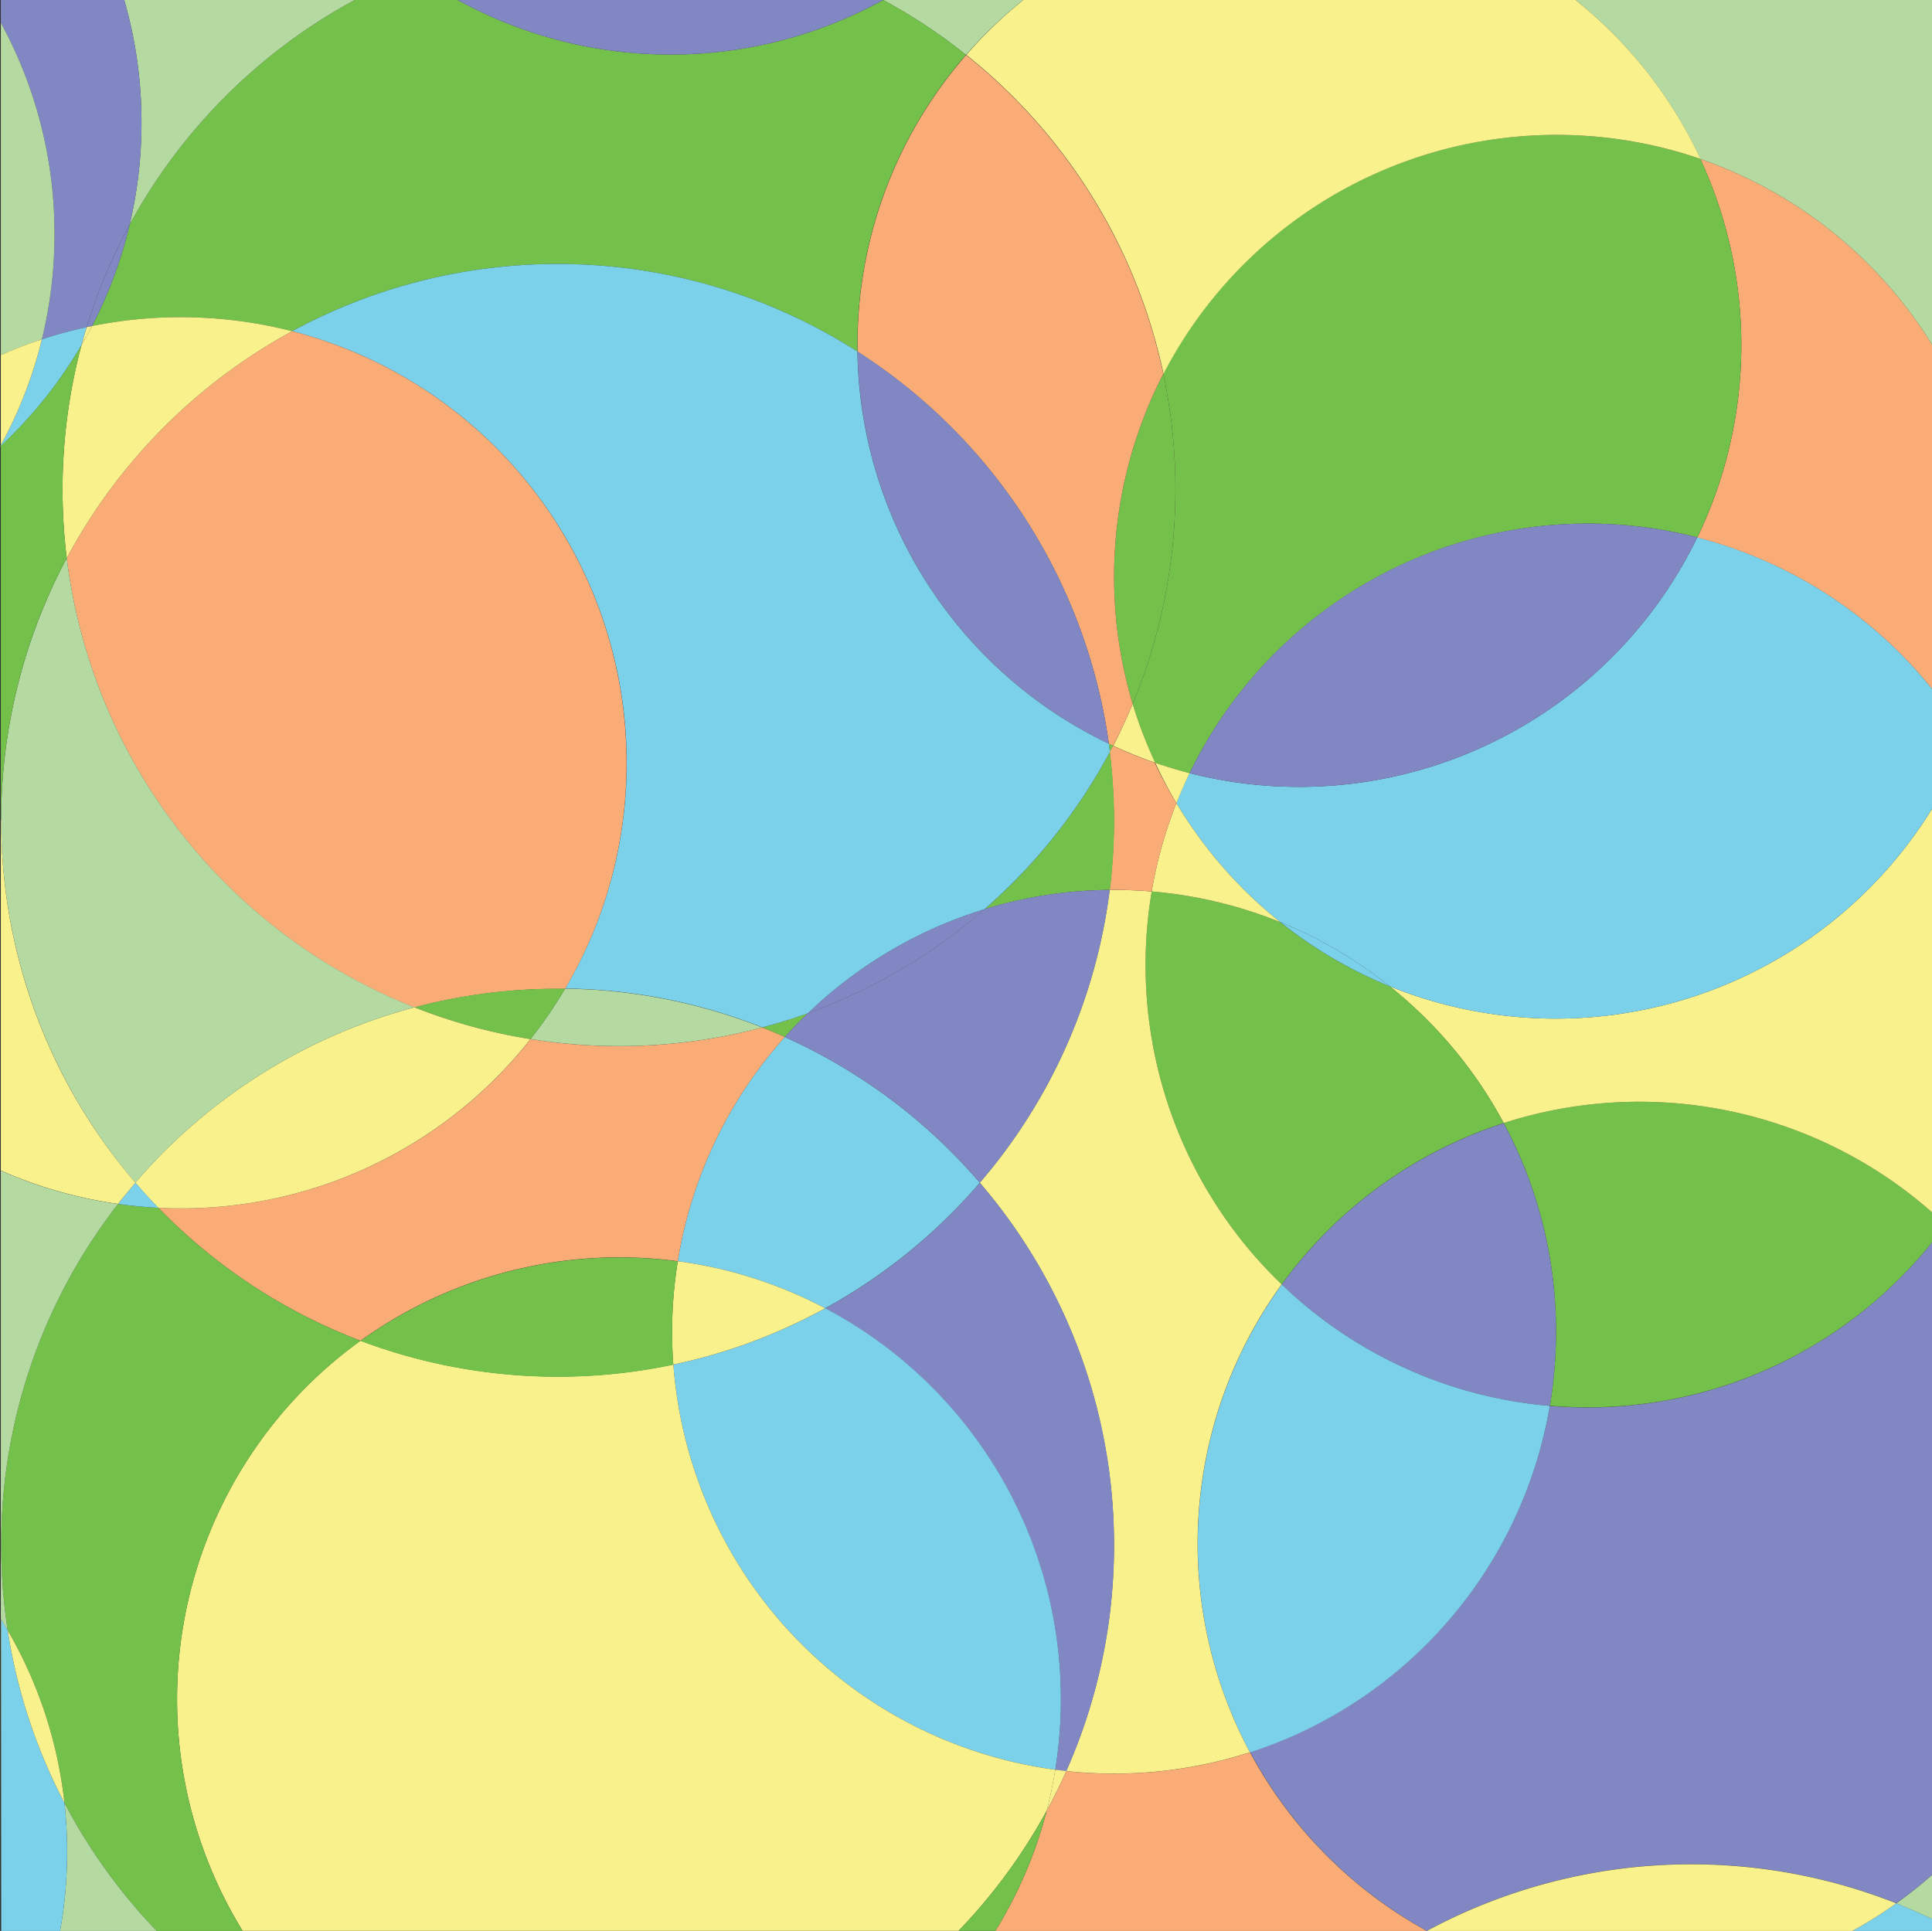 <svg xmlns="http://www.w3.org/2000/svg" viewBox="0 0 546.88 546.64"><rect x="0" y="0" width="546.88" height="546.64" fill="#333333" stroke="none"/><defs><style>.cls-1{fill:#7ad1e9;}.cls-2{fill:#b4daa1;}.cls-3{fill:#8087c2;}.cls-4{fill:#73c04a;}.cls-5{fill:#f9f18b;}.cls-6{fill:#faac77;}</style></defs><g id="Layer_2" data-name="Layer 2"><g id="Layer_1-2" data-name="Layer 1"><path class="cls-1" d="M546.88,543.25v3.39H524.35a121.57,121.57,0,0,0,12.41-7.82Q541.91,540.86,546.88,543.25Z"/><path class="cls-2" d="M546.88,530.78v12.47q-5-2.38-10.12-4.43A124.32,124.32,0,0,0,546.88,530.78Z"/><path class="cls-3" d="M546.88,351.69V530.78a124.32,124.32,0,0,1-10.12,8,157.91,157.91,0,0,0-132.89,7.82,125.56,125.56,0,0,1-50-50.57A125.23,125.23,0,0,0,438.7,398q5.28.45,10.68.45A124.83,124.83,0,0,0,546.88,351.69Z"/><path class="cls-4" d="M546.88,343.2v8.49a124.83,124.83,0,0,1-97.5,46.72q-5.4,0-10.68-.45A125.75,125.75,0,0,0,440.45,377a124.5,124.5,0,0,0-14.81-59.08A125.28,125.28,0,0,1,546.88,343.2Z"/><path class="cls-5" d="M546.88,229V343.2a125.28,125.28,0,0,0-121.24-25.27,125.34,125.34,0,0,0-32.3-38.73A125.24,125.24,0,0,0,546.88,229Z"/><path class="cls-1" d="M546.88,195V229A125.24,125.24,0,0,1,393.34,279.2a124.75,124.75,0,0,0-30.87-18.11A125.69,125.69,0,0,1,333,227.37q1.69-4.34,3.73-8.5a125.28,125.28,0,0,0,143.71-66.75A125.07,125.07,0,0,1,546.88,195Z"/><path class="cls-6" d="M546.88,97.52V195a125.07,125.07,0,0,0-66.43-42.84A125.38,125.38,0,0,0,481.31,45,125.45,125.45,0,0,1,546.88,97.52Z"/><path class="cls-2" d="M546.88,0V97.52A125.45,125.45,0,0,0,481.31,45,125.51,125.51,0,0,0,446,0Z"/><path class="cls-5" d="M536.76,538.82a121.57,121.57,0,0,1-12.41,7.82H403.87a157.91,157.91,0,0,1,132.89-7.82Z"/><path class="cls-4" d="M481.31,45a125.38,125.38,0,0,1-.86,107.12,125.28,125.28,0,0,0-143.71,66.75q-5-1.27-9.79-2.93a124.16,124.16,0,0,1-6.33-16.67,158.15,158.15,0,0,0,8.67-93.43A125.29,125.29,0,0,1,481.31,45Z"/><path class="cls-5" d="M446,0a125.51,125.51,0,0,1,35.35,45,125.29,125.29,0,0,0-152,60.84,157.43,157.43,0,0,0-55.82-90.31A125.1,125.1,0,0,1,289.66,0Z"/><path class="cls-3" d="M449.38,148.23a125.29,125.29,0,0,1,31.07,3.89,125.28,125.28,0,0,1-143.71,66.75A125.07,125.07,0,0,1,449.38,148.23Z"/><path class="cls-3" d="M440.45,377A125.75,125.75,0,0,1,438.7,398a124.6,124.6,0,0,1-75.9-34.36,125.36,125.36,0,0,1,62.84-45.67A124.5,124.5,0,0,1,440.45,377Z"/><path class="cls-4" d="M393.34,279.2a125.34,125.34,0,0,1,32.3,38.73A125.36,125.36,0,0,0,362.8,363.6,125.27,125.27,0,0,1,326,252.37a124.25,124.25,0,0,1,36.43,8.72A125.06,125.06,0,0,0,393.34,279.2Z"/><path class="cls-1" d="M438.7,398a125.23,125.23,0,0,1-84.87,98.11,125.19,125.19,0,0,1,9-132.47A124.6,124.6,0,0,0,438.7,398Z"/><path class="cls-6" d="M403.87,546.64H281.74a124.31,124.31,0,0,0,14.54-34c2-3.66,3.85-7.41,5.55-11.25a125.73,125.73,0,0,0,52-5.3A125.56,125.56,0,0,0,403.87,546.64Z"/><path class="cls-1" d="M362.47,261.09a124.75,124.75,0,0,1,30.87,18.11A125.06,125.06,0,0,1,362.47,261.09Z"/><path class="cls-5" d="M333,227.37a125.69,125.69,0,0,0,29.46,33.72A124.25,124.25,0,0,0,326,252.37,123.15,123.15,0,0,1,333,227.37Z"/><path class="cls-5" d="M362.8,363.6a125.19,125.19,0,0,0-9,132.47,125.73,125.73,0,0,1-52,5.3,157.65,157.65,0,0,0-24.47-166.55,156.81,156.81,0,0,0,36.77-82.89h1.23q5.4,0,10.68.45A125.27,125.27,0,0,0,362.8,363.6Z"/><path class="cls-5" d="M336.74,218.87q-2,4.17-3.73,8.5A124.57,124.57,0,0,1,327,215.94Q331.77,217.59,336.74,218.87Z"/><path class="cls-4" d="M329.29,105.84a158.15,158.15,0,0,1-8.67,93.43,125.53,125.53,0,0,1,8.67-93.43Z"/><path class="cls-6" d="M333,227.37a123.15,123.15,0,0,0-7,25q-5.28-.45-10.68-.45h-1.23a158.39,158.39,0,0,0,0-39.08c.31-.57.61-1.14.91-1.71q5.79,2.69,11.87,4.8A124.57,124.57,0,0,0,333,227.37Z"/><path class="cls-5" d="M320.62,199.27A124.16,124.16,0,0,0,327,215.94q-6.07-2.12-11.87-4.8C317.09,207.28,318.94,203.31,320.62,199.27Z"/><path class="cls-6" d="M329.29,105.84a125.53,125.53,0,0,0-8.67,93.43c-1.68,4-3.53,8-5.54,11.87l-1.2-.58a157.54,157.54,0,0,0-71.15-111c0-.61,0-1.23,0-1.84a124.59,124.59,0,0,1,30.75-82.14A157.43,157.43,0,0,1,329.29,105.84Z"/><path class="cls-4" d="M315.08,211.14c-.3.57-.6,1.14-.91,1.71-.08-.77-.18-1.53-.29-2.29Z"/><path class="cls-4" d="M314.17,212.85a158.39,158.39,0,0,1,0,39.08,124.46,124.46,0,0,0-35.42,5.45A158.12,158.12,0,0,0,314.17,212.85Z"/><path class="cls-3" d="M315.36,437.41a156.84,156.84,0,0,1-13.53,64c-1-.11-2.09-.23-3.12-.37a125.25,125.25,0,0,0-65.14-130.63,158.1,158.1,0,0,0,43.79-35.55A156.83,156.83,0,0,1,315.36,437.41Z"/><path class="cls-5" d="M298.71,501c1,.14,2.08.26,3.12.37-1.7,3.84-3.56,7.59-5.55,11.25C297.27,508.81,298.09,504.94,298.71,501Z"/><path class="cls-1" d="M300.3,481.05A125,125,0,0,1,298.71,501a125.13,125.13,0,0,1-108.1-114.69,156.21,156.21,0,0,0,43-15.94A125.08,125.08,0,0,1,300.3,481.05Z"/><path class="cls-5" d="M298.71,501c-.62,3.94-1.44,7.81-2.43,11.62a158.41,158.41,0,0,1-24.94,34H68.68a125.14,125.14,0,0,1,33.38-167.08,158.29,158.29,0,0,0,88.55,6.75A125.13,125.13,0,0,0,298.71,501Z"/><path class="cls-3" d="M242.73,99.51a157.54,157.54,0,0,1,71.15,111.05A125.09,125.09,0,0,1,242.73,99.51Z"/><path class="cls-4" d="M296.28,512.62a124.31,124.31,0,0,1-14.54,34h-10.4A158.41,158.41,0,0,0,296.28,512.62Z"/><path class="cls-2" d="M250,0h39.63a125.1,125.1,0,0,0-16.19,15.53A156.87,156.87,0,0,0,250,0Z"/><path class="cls-1" d="M277.36,334.82a158.1,158.1,0,0,1-43.79,35.55,124.2,124.2,0,0,0-41.71-13.32,124.61,124.61,0,0,1,30.29-63.47A157.93,157.93,0,0,1,277.36,334.82Z"/><path class="cls-3" d="M278.71,257.38a157.3,157.3,0,0,1-50,29.46A124.83,124.83,0,0,1,278.71,257.38Z"/><path class="cls-4" d="M250,0a156.87,156.87,0,0,1,23.44,15.53,124.59,124.59,0,0,0-30.75,82.14c0,.61,0,1.23,0,1.84a157.7,157.7,0,0,0-160-5.75A127.09,127.09,0,0,0,26.05,92.3,124,124,0,0,0,36.71,63.56,158.26,158.26,0,0,1,100.39,0h29.16a124.5,124.5,0,0,0,60.24,15.44A124.5,124.5,0,0,0,250,0Z"/><path class="cls-3" d="M129.55,0H250a124.5,124.5,0,0,1-60.24,15.44A124.5,124.5,0,0,1,129.55,0Z"/><path class="cls-4" d="M228.67,286.84q-3.39,3.24-6.52,6.74-3.17-1.43-6.41-2.7Q222.33,289.14,228.67,286.84Z"/><path class="cls-1" d="M313.88,210.56c.11.76.21,1.52.29,2.29a158.12,158.12,0,0,1-35.46,44.53,124.83,124.83,0,0,0-50,29.46q-6.34,2.3-12.93,4a157,157,0,0,0-55.8-11,125.42,125.42,0,0,0,17.41-64A126.2,126.2,0,0,0,82.7,93.76a157.7,157.7,0,0,1,160,5.75A125.09,125.09,0,0,0,313.88,210.56Z"/><path class="cls-3" d="M314.13,251.93a156.81,156.81,0,0,1-36.77,82.89,157.93,157.93,0,0,0-55.21-41.24q3.14-3.49,6.52-6.74a157.3,157.3,0,0,0,50-29.46A124.46,124.46,0,0,1,314.13,251.93Z"/><path class="cls-6" d="M215.74,290.88q3.24,1.28,6.41,2.7a124.61,124.61,0,0,0-30.29,63.47,125.37,125.37,0,0,0-89.8,22.51,157.61,157.61,0,0,1-57.22-37.62q3.16.15,6.36.15a125.9,125.9,0,0,0,99-47.92,159.07,159.07,0,0,0,25.05,2A157.47,157.47,0,0,0,215.74,290.88Z"/><path class="cls-5" d="M191.86,357.05a124.2,124.2,0,0,1,41.71,13.32,156.21,156.21,0,0,1-43,15.94q-.35-4.6-.34-9.3A125.13,125.13,0,0,1,191.86,357.05Z"/><path class="cls-2" d="M215.74,290.88a157.47,157.47,0,0,1-40.53,5.27,159.07,159.07,0,0,1-25.05-2,123.57,123.57,0,0,0,9.78-14.26A157,157,0,0,1,215.74,290.88Z"/><path class="cls-4" d="M191.86,357.05a125.13,125.13,0,0,0-1.59,20q0,4.69.34,9.3a158.29,158.29,0,0,1-88.55-6.75,125.37,125.37,0,0,1,89.8-22.51Z"/><path class="cls-6" d="M177.35,215.94a125.42,125.42,0,0,1-17.41,64h-2.09a157.47,157.47,0,0,0-40.53,5.27A157.64,157.64,0,0,1,18.89,158,158.17,158.17,0,0,1,82.7,93.76,126.2,126.2,0,0,1,177.35,215.94Z"/><path class="cls-4" d="M157.85,279.9h2.09a123.57,123.57,0,0,1-9.78,14.26,156.37,156.37,0,0,1-32.84-9A157.47,157.47,0,0,1,157.85,279.9Z"/><path class="cls-5" d="M117.32,285.17a156.37,156.37,0,0,0,32.84,9,125.9,125.9,0,0,1-99,47.92q-3.2,0-6.36-.15-3.35-3.45-6.5-7.12A157.39,157.39,0,0,1,117.32,285.17Z"/><path class="cls-2" d="M35.16,0h65.23A158.26,158.26,0,0,0,36.71,63.56a125.06,125.06,0,0,0,3.34-28.83A124.76,124.76,0,0,0,35.16,0Z"/><path class="cls-5" d="M82.7,93.76A158.17,158.17,0,0,0,18.89,158a158.64,158.64,0,0,1,4.18-60.32c1.05-1.77,2-3.56,3-5.39A127.09,127.09,0,0,1,82.7,93.76Z"/><path class="cls-2" d="M117.32,285.17a157.39,157.39,0,0,0-79,49.65A157.59,157.59,0,0,1,18.89,158,157.64,157.64,0,0,0,117.32,285.17Z"/><path class="cls-4" d="M44.84,341.94a157.61,157.61,0,0,0,57.22,37.62A125.14,125.14,0,0,0,68.68,546.64H44.36a157.71,157.71,0,0,1-26.12-36.26A124.08,124.08,0,0,0,2.18,461.55,158.76,158.76,0,0,1,.34,437.41a156.71,156.71,0,0,1,33.08-96.56Q39.06,341.65,44.84,341.94Z"/><path class="cls-2" d="M44.36,546.64H17a125.48,125.48,0,0,0,2-22.42,126.56,126.56,0,0,0-.76-13.84A157.71,157.71,0,0,0,44.36,546.64Z"/><path class="cls-1" d="M38.34,334.82q3.15,3.66,6.5,7.12-5.79-.3-11.42-1.09C35,338.8,36.65,336.79,38.34,334.82Z"/><path class="cls-3" d="M40.05,34.73a125.06,125.06,0,0,1-3.34,28.83A157,157,0,0,0,24.53,92.62a122.51,122.51,0,0,0-12.67,3.43,125.14,125.14,0,0,0,3.57-29.8A124.56,124.56,0,0,0,.23,6.44V0H35.16A124.76,124.76,0,0,1,40.05,34.73Z"/><path class="cls-5" d="M38.34,334.82c-1.69,2-3.34,4-4.92,6A125.48,125.48,0,0,1,.23,331.37V232.22H.34A156.86,156.86,0,0,0,38.34,334.82Z"/><path class="cls-3" d="M36.71,63.56A124,124,0,0,1,26.05,92.3l-1.52.32A157,157,0,0,1,36.71,63.56Z"/><path class="cls-5" d="M24.53,92.62l1.52-.32c-.94,1.83-1.93,3.62-3,5.39Q23.76,95.14,24.53,92.62Z"/><path class="cls-1" d="M24.53,92.62q-.77,2.52-1.46,5.07A125,125,0,0,1,.23,126.26v-.2a124,124,0,0,0,11.63-30A122.51,122.51,0,0,1,24.53,92.62Z"/><path class="cls-1" d="M18.24,510.38A126.56,126.56,0,0,1,19,524.22a125.48,125.48,0,0,1-2,22.42H.34V458.47c.63,1,1.24,2,1.84,3.08A155.86,155.86,0,0,0,18.24,510.38Z"/><path class="cls-4" d="M23.07,97.69A158.64,158.64,0,0,0,18.89,158,156.74,156.74,0,0,0,.34,232.22H.23v-106A125,125,0,0,0,23.07,97.69Z"/><path class="cls-5" d="M2.18,461.55a124.08,124.08,0,0,1,16.06,48.83A155.86,155.86,0,0,1,2.18,461.55Z"/><path class="cls-2" d="M15.43,66.25a125.14,125.14,0,0,1-3.57,29.8q-6,2-11.63,4.46V6.44A124.56,124.56,0,0,1,15.43,66.25Z"/><path class="cls-2" d="M33.42,340.85A156.71,156.71,0,0,0,.34,437.41H.23v-106A125.48,125.48,0,0,0,33.42,340.85Z"/><path class="cls-5" d="M11.86,96.05a124,124,0,0,1-11.63,30V100.51Q5.9,98,11.86,96.05Z"/><path class="cls-2" d="M.23,546.64V437.41H.34a158.76,158.76,0,0,0,1.84,24.14c-.6-1-1.21-2.06-1.84-3.08"/><path class="cls-5" d="M.23,126.06v.2l-.23.22Z"/></g></g></svg>